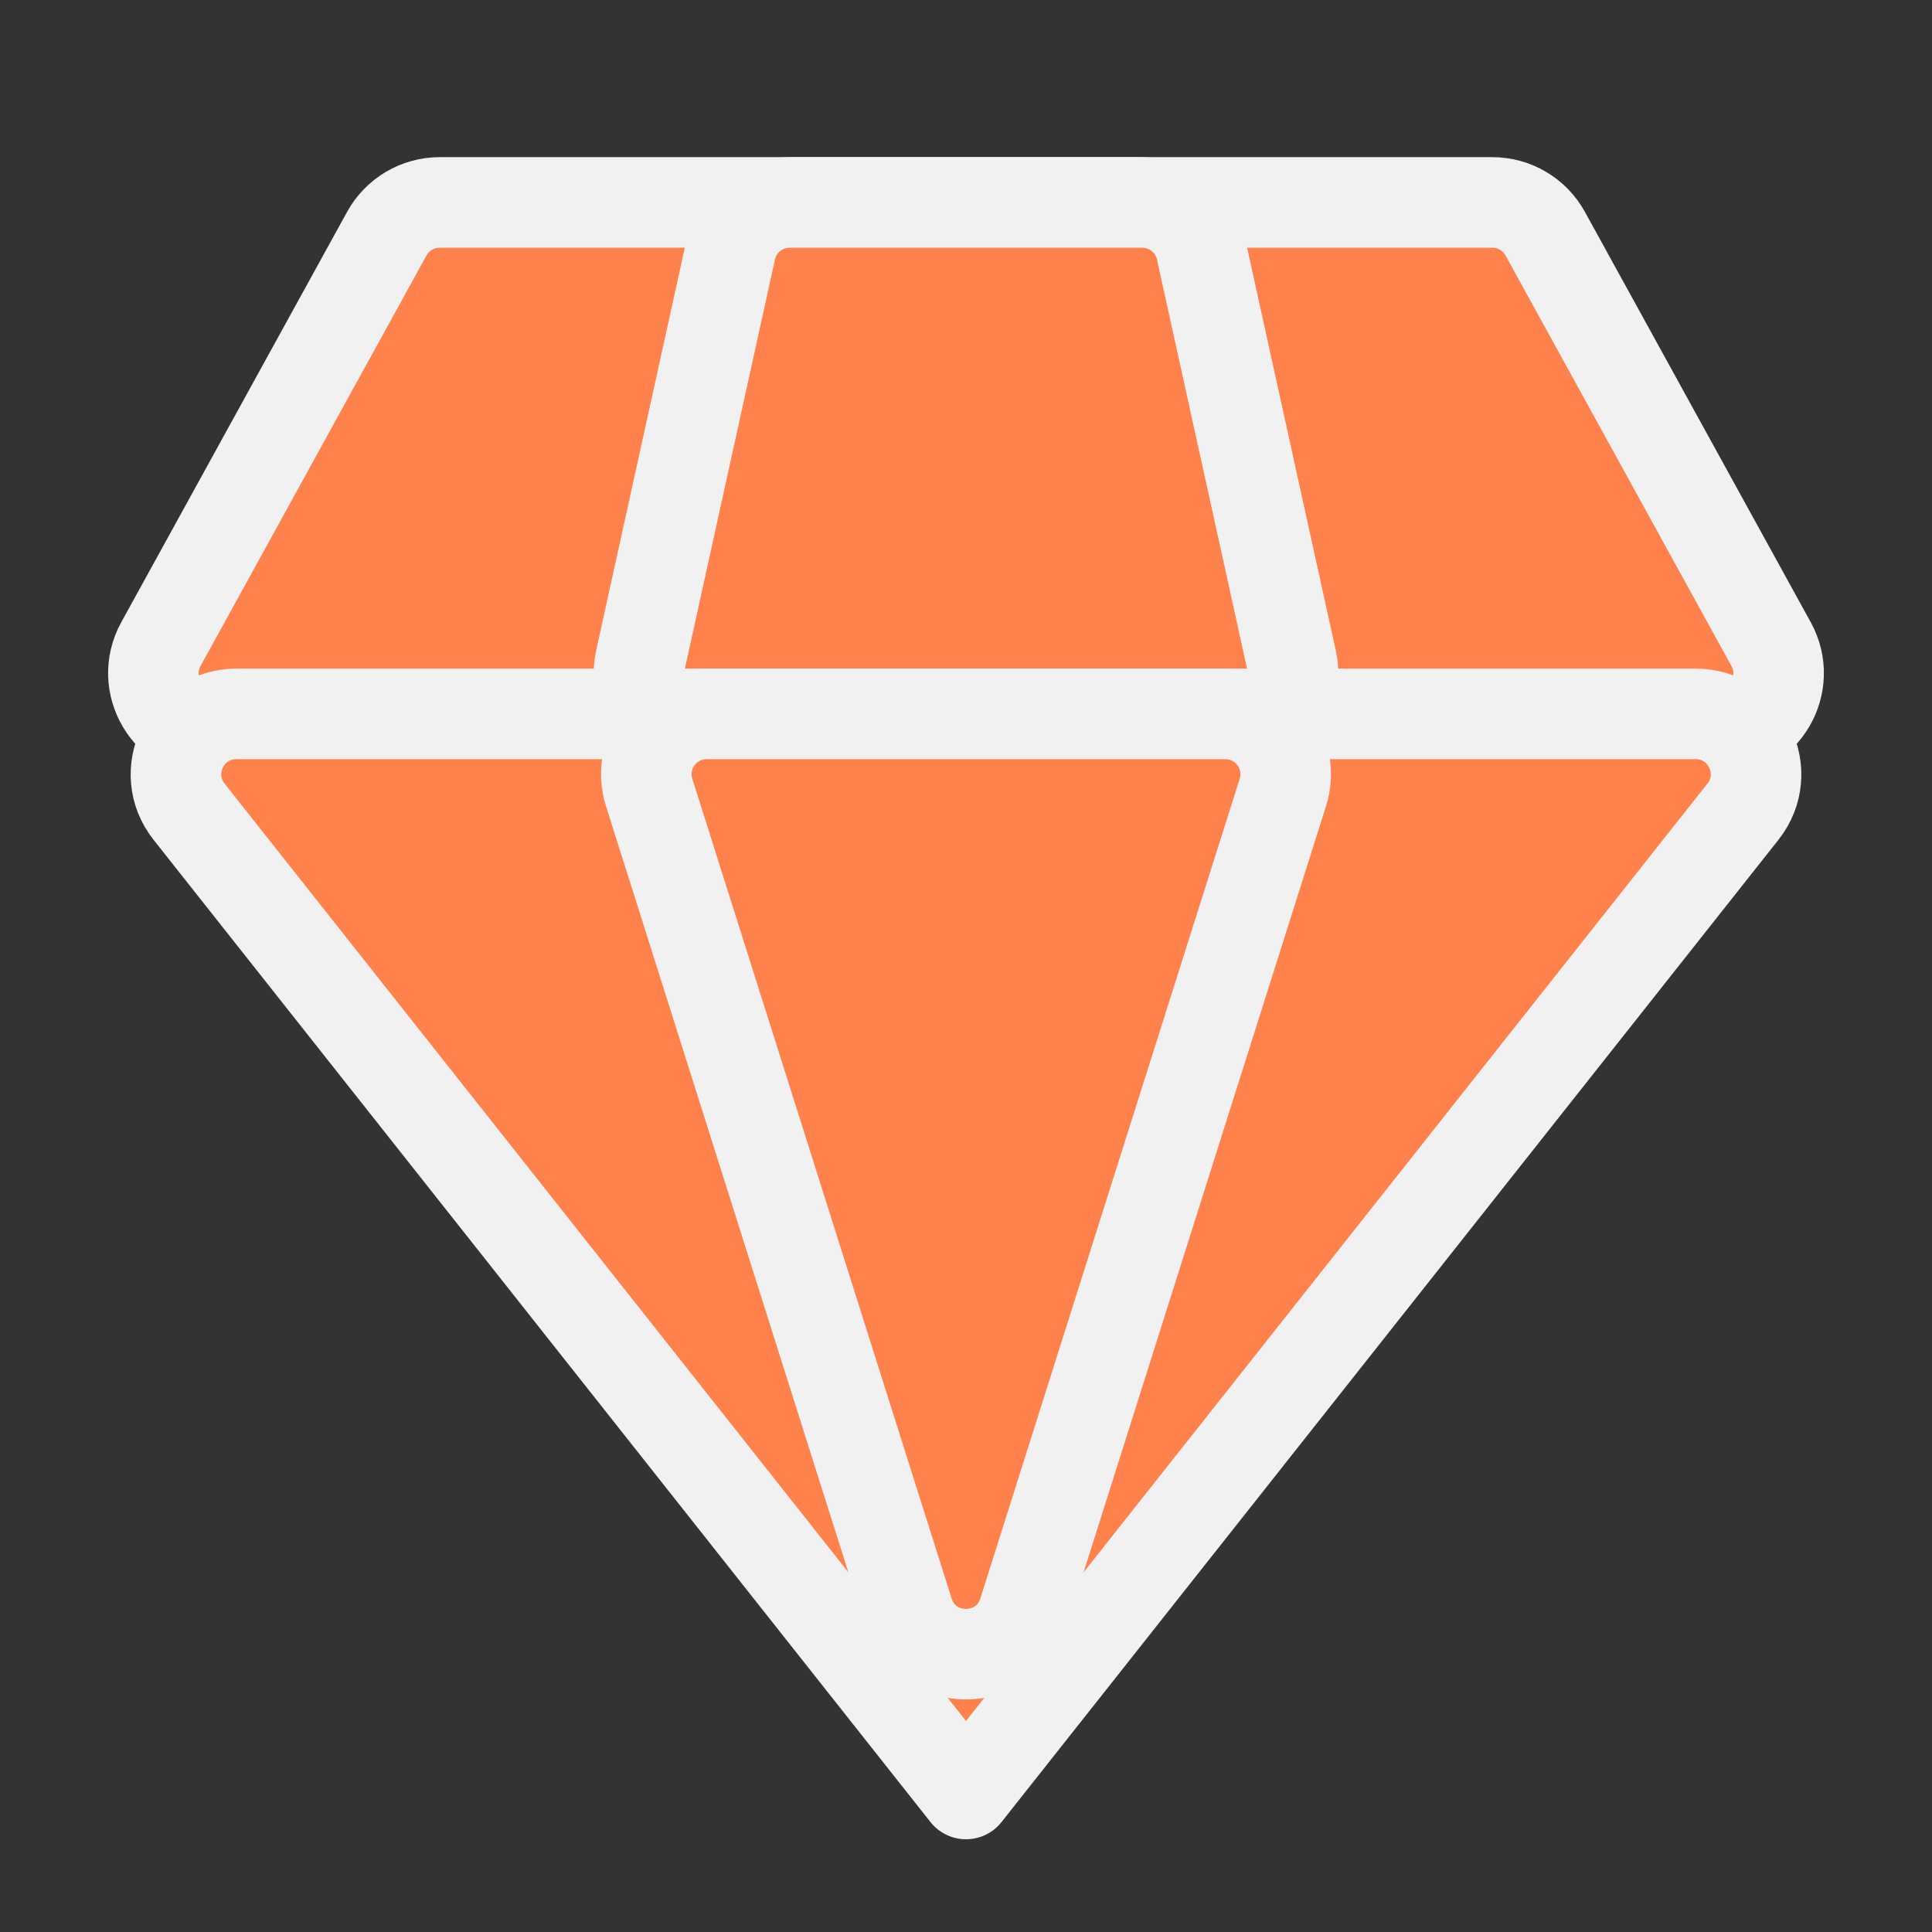<svg width="32" height="32" viewBox="0 0 32 32" fill="none" xmlns="http://www.w3.org/2000/svg">
<rect x="0" y="0" width="32" height="32" fill="#333333" stroke="none"/>
<path d="M6.406 3.871C6.582 3.552 6.917 3.353 7.282 3.353H24.718C25.083 3.353 25.418 3.552 25.594 3.871L29.334 10.667C29.701 11.333 29.219 12.149 28.458 12.149H3.542C2.781 12.149 2.299 11.333 2.666 10.667L6.406 3.871Z" fill="#FF824C"/>
<path d="M6.406 3.871C6.582 3.552 6.917 3.353 7.282 3.353H24.718C25.083 3.353 25.418 3.552 25.594 3.871L29.334 10.667C29.701 11.333 29.219 12.149 28.458 12.149H3.542C2.781 12.149 2.299 11.333 2.666 10.667L6.406 3.871Z" stroke="#F2F1F1" stroke-width="1.5" stroke-linejoin="round"/>
<path d="M12.103 4.138C12.204 3.68 12.611 3.353 13.08 3.353H18.92C19.389 3.353 19.795 3.68 19.896 4.138L21.392 10.934C21.53 11.558 21.055 12.149 20.416 12.149H11.584C10.945 12.149 10.47 11.558 10.607 10.934L12.103 4.138Z" fill="#FF824C" stroke="#F2F1F1" stroke-width="1.5" stroke-linejoin="round"/>
<path d="M16 29.714L28.868 13.445C29.387 12.789 28.92 11.824 28.084 11.824H3.916C3.08 11.824 2.613 12.789 3.132 13.445L16 29.714Z" fill="#FF824C"/>
<path d="M16 29.714L28.868 13.445C29.387 12.789 28.92 11.824 28.084 11.824H3.916C3.08 11.824 2.613 12.789 3.132 13.445L16 29.714Z" stroke="#F2F1F1" stroke-width="1.5" stroke-linejoin="round"/>
<path d="M15.046 26.7C15.341 27.631 16.659 27.631 16.953 26.7L21.248 13.126C21.452 12.481 20.971 11.824 20.294 11.824H11.705C11.029 11.824 10.548 12.481 10.752 13.126L15.046 26.7Z" fill="#FF824C" stroke="#F2F1F1" stroke-width="1.5" stroke-linejoin="round"/>
</svg>

